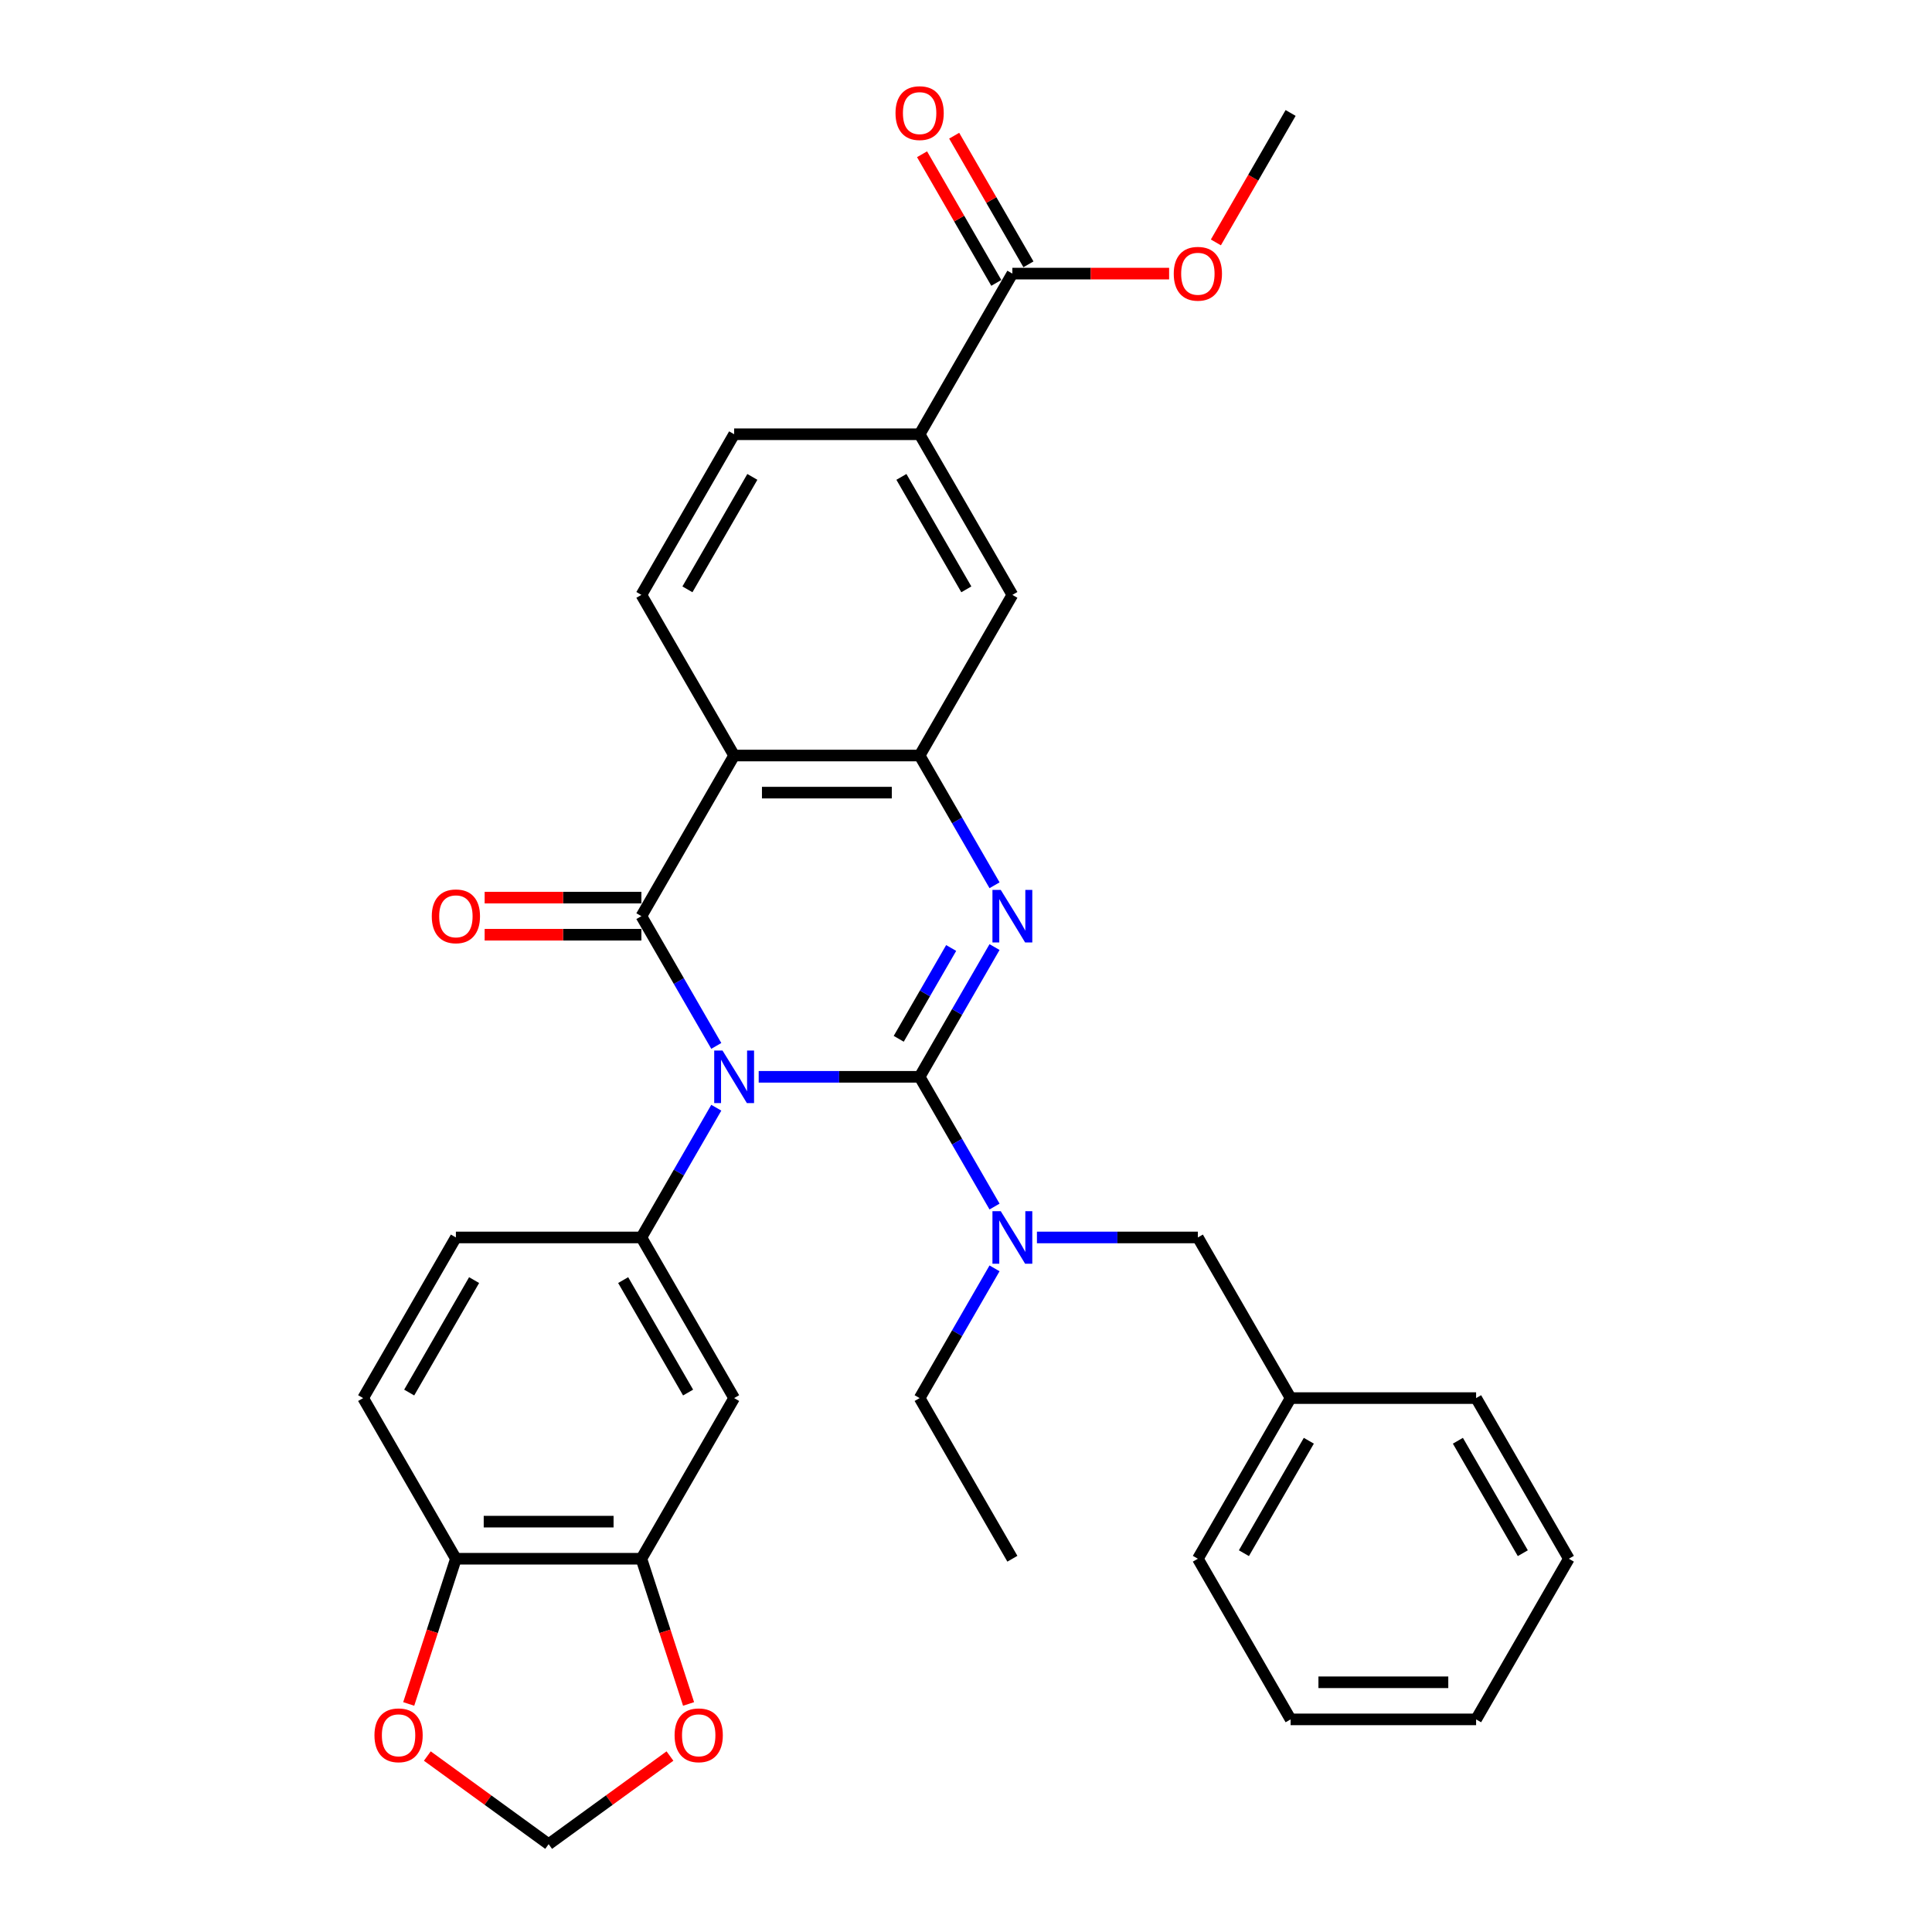 <?xml version='1.0' encoding='iso-8859-1'?>
<svg version='1.1' baseProfile='full'
              xmlns='http://www.w3.org/2000/svg'
                      xmlns:rdkit='http://www.rdkit.org/xml'
                      xmlns:xlink='http://www.w3.org/1999/xlink'
                  xml:space='preserve'
width='1000px' height='1000px' viewBox='0 0 1000 1000'>
<!-- END OF HEADER -->
<rect style='opacity:1.0;fill:#FFFFFF;stroke:none' width='1000' height='1000' x='0' y='0'> </rect>
<path class='bond-0' d='M 392.698,557.357 L 434.348,557.357' style='fill:none;fill-rule:evenodd;stroke:#0000FF;stroke-width:6px;stroke-linecap:butt;stroke-linejoin:miter;stroke-opacity:1' />
<path class='bond-0' d='M 434.348,557.357 L 475.997,557.357' style='fill:none;fill-rule:evenodd;stroke:#000000;stroke-width:6px;stroke-linecap:butt;stroke-linejoin:miter;stroke-opacity:1' />
<path class='bond-1' d='M 370.752,541.361 L 351.366,507.785' style='fill:none;fill-rule:evenodd;stroke:#0000FF;stroke-width:6px;stroke-linecap:butt;stroke-linejoin:miter;stroke-opacity:1' />
<path class='bond-1' d='M 351.366,507.785 L 331.981,474.209' style='fill:none;fill-rule:evenodd;stroke:#000000;stroke-width:6px;stroke-linecap:butt;stroke-linejoin:miter;stroke-opacity:1' />
<path class='bond-5' d='M 370.752,573.352 L 351.366,606.928' style='fill:none;fill-rule:evenodd;stroke:#0000FF;stroke-width:6px;stroke-linecap:butt;stroke-linejoin:miter;stroke-opacity:1' />
<path class='bond-5' d='M 351.366,606.928 L 331.981,640.505' style='fill:none;fill-rule:evenodd;stroke:#000000;stroke-width:6px;stroke-linecap:butt;stroke-linejoin:miter;stroke-opacity:1' />
<path class='bond-2' d='M 475.997,557.357 L 495.383,523.781' style='fill:none;fill-rule:evenodd;stroke:#000000;stroke-width:6px;stroke-linecap:butt;stroke-linejoin:miter;stroke-opacity:1' />
<path class='bond-2' d='M 495.383,523.781 L 514.768,490.204' style='fill:none;fill-rule:evenodd;stroke:#0000FF;stroke-width:6px;stroke-linecap:butt;stroke-linejoin:miter;stroke-opacity:1' />
<path class='bond-2' d='M 465.183,537.683 L 478.753,514.179' style='fill:none;fill-rule:evenodd;stroke:#000000;stroke-width:6px;stroke-linecap:butt;stroke-linejoin:miter;stroke-opacity:1' />
<path class='bond-2' d='M 478.753,514.179 L 492.323,490.676' style='fill:none;fill-rule:evenodd;stroke:#0000FF;stroke-width:6px;stroke-linecap:butt;stroke-linejoin:miter;stroke-opacity:1' />
<path class='bond-6' d='M 475.997,557.357 L 495.383,590.933' style='fill:none;fill-rule:evenodd;stroke:#000000;stroke-width:6px;stroke-linecap:butt;stroke-linejoin:miter;stroke-opacity:1' />
<path class='bond-6' d='M 495.383,590.933 L 514.768,624.509' style='fill:none;fill-rule:evenodd;stroke:#0000FF;stroke-width:6px;stroke-linecap:butt;stroke-linejoin:miter;stroke-opacity:1' />
<path class='bond-3' d='M 331.981,474.209 L 379.987,391.061' style='fill:none;fill-rule:evenodd;stroke:#000000;stroke-width:6px;stroke-linecap:butt;stroke-linejoin:miter;stroke-opacity:1' />
<path class='bond-13' d='M 331.981,464.608 L 291.417,464.608' style='fill:none;fill-rule:evenodd;stroke:#000000;stroke-width:6px;stroke-linecap:butt;stroke-linejoin:miter;stroke-opacity:1' />
<path class='bond-13' d='M 291.417,464.608 L 250.852,464.608' style='fill:none;fill-rule:evenodd;stroke:#FF0000;stroke-width:6px;stroke-linecap:butt;stroke-linejoin:miter;stroke-opacity:1' />
<path class='bond-13' d='M 331.981,483.81 L 291.417,483.81' style='fill:none;fill-rule:evenodd;stroke:#000000;stroke-width:6px;stroke-linecap:butt;stroke-linejoin:miter;stroke-opacity:1' />
<path class='bond-13' d='M 291.417,483.81 L 250.852,483.81' style='fill:none;fill-rule:evenodd;stroke:#FF0000;stroke-width:6px;stroke-linecap:butt;stroke-linejoin:miter;stroke-opacity:1' />
<path class='bond-33' d='M 514.768,458.214 L 495.383,424.637' style='fill:none;fill-rule:evenodd;stroke:#0000FF;stroke-width:6px;stroke-linecap:butt;stroke-linejoin:miter;stroke-opacity:1' />
<path class='bond-33' d='M 495.383,424.637 L 475.997,391.061' style='fill:none;fill-rule:evenodd;stroke:#000000;stroke-width:6px;stroke-linecap:butt;stroke-linejoin:miter;stroke-opacity:1' />
<path class='bond-4' d='M 379.987,391.061 L 475.997,391.061' style='fill:none;fill-rule:evenodd;stroke:#000000;stroke-width:6px;stroke-linecap:butt;stroke-linejoin:miter;stroke-opacity:1' />
<path class='bond-4' d='M 394.388,410.263 L 461.596,410.263' style='fill:none;fill-rule:evenodd;stroke:#000000;stroke-width:6px;stroke-linecap:butt;stroke-linejoin:miter;stroke-opacity:1' />
<path class='bond-11' d='M 379.987,391.061 L 331.981,307.913' style='fill:none;fill-rule:evenodd;stroke:#000000;stroke-width:6px;stroke-linecap:butt;stroke-linejoin:miter;stroke-opacity:1' />
<path class='bond-10' d='M 475.997,391.061 L 524.003,307.913' style='fill:none;fill-rule:evenodd;stroke:#000000;stroke-width:6px;stroke-linecap:butt;stroke-linejoin:miter;stroke-opacity:1' />
<path class='bond-7' d='M 331.981,640.505 L 379.987,723.652' style='fill:none;fill-rule:evenodd;stroke:#000000;stroke-width:6px;stroke-linecap:butt;stroke-linejoin:miter;stroke-opacity:1' />
<path class='bond-7' d='M 322.552,662.578 L 356.156,720.781' style='fill:none;fill-rule:evenodd;stroke:#000000;stroke-width:6px;stroke-linecap:butt;stroke-linejoin:miter;stroke-opacity:1' />
<path class='bond-18' d='M 331.981,640.505 L 235.97,640.505' style='fill:none;fill-rule:evenodd;stroke:#000000;stroke-width:6px;stroke-linecap:butt;stroke-linejoin:miter;stroke-opacity:1' />
<path class='bond-17' d='M 536.715,640.505 L 578.364,640.505' style='fill:none;fill-rule:evenodd;stroke:#0000FF;stroke-width:6px;stroke-linecap:butt;stroke-linejoin:miter;stroke-opacity:1' />
<path class='bond-17' d='M 578.364,640.505 L 620.013,640.505' style='fill:none;fill-rule:evenodd;stroke:#000000;stroke-width:6px;stroke-linecap:butt;stroke-linejoin:miter;stroke-opacity:1' />
<path class='bond-25' d='M 514.768,656.5 L 495.383,690.076' style='fill:none;fill-rule:evenodd;stroke:#0000FF;stroke-width:6px;stroke-linecap:butt;stroke-linejoin:miter;stroke-opacity:1' />
<path class='bond-25' d='M 495.383,690.076 L 475.997,723.652' style='fill:none;fill-rule:evenodd;stroke:#000000;stroke-width:6px;stroke-linecap:butt;stroke-linejoin:miter;stroke-opacity:1' />
<path class='bond-8' d='M 379.987,723.652 L 331.981,806.8' style='fill:none;fill-rule:evenodd;stroke:#000000;stroke-width:6px;stroke-linecap:butt;stroke-linejoin:miter;stroke-opacity:1' />
<path class='bond-15' d='M 331.981,806.8 L 344.192,844.381' style='fill:none;fill-rule:evenodd;stroke:#000000;stroke-width:6px;stroke-linecap:butt;stroke-linejoin:miter;stroke-opacity:1' />
<path class='bond-15' d='M 344.192,844.381 L 356.403,881.963' style='fill:none;fill-rule:evenodd;stroke:#FF0000;stroke-width:6px;stroke-linecap:butt;stroke-linejoin:miter;stroke-opacity:1' />
<path class='bond-34' d='M 331.981,806.8 L 235.97,806.8' style='fill:none;fill-rule:evenodd;stroke:#000000;stroke-width:6px;stroke-linecap:butt;stroke-linejoin:miter;stroke-opacity:1' />
<path class='bond-34' d='M 317.58,787.598 L 250.372,787.598' style='fill:none;fill-rule:evenodd;stroke:#000000;stroke-width:6px;stroke-linecap:butt;stroke-linejoin:miter;stroke-opacity:1' />
<path class='bond-9' d='M 524.003,141.618 L 475.997,224.766' style='fill:none;fill-rule:evenodd;stroke:#000000;stroke-width:6px;stroke-linecap:butt;stroke-linejoin:miter;stroke-opacity:1' />
<path class='bond-21' d='M 532.317,136.817 L 513.099,103.529' style='fill:none;fill-rule:evenodd;stroke:#000000;stroke-width:6px;stroke-linecap:butt;stroke-linejoin:miter;stroke-opacity:1' />
<path class='bond-21' d='M 513.099,103.529 L 493.88,70.241' style='fill:none;fill-rule:evenodd;stroke:#FF0000;stroke-width:6px;stroke-linecap:butt;stroke-linejoin:miter;stroke-opacity:1' />
<path class='bond-21' d='M 515.688,146.418 L 496.469,113.13' style='fill:none;fill-rule:evenodd;stroke:#000000;stroke-width:6px;stroke-linecap:butt;stroke-linejoin:miter;stroke-opacity:1' />
<path class='bond-21' d='M 496.469,113.13 L 477.25,79.842' style='fill:none;fill-rule:evenodd;stroke:#FF0000;stroke-width:6px;stroke-linecap:butt;stroke-linejoin:miter;stroke-opacity:1' />
<path class='bond-23' d='M 524.003,141.618 L 564.567,141.618' style='fill:none;fill-rule:evenodd;stroke:#000000;stroke-width:6px;stroke-linecap:butt;stroke-linejoin:miter;stroke-opacity:1' />
<path class='bond-23' d='M 564.567,141.618 L 605.132,141.618' style='fill:none;fill-rule:evenodd;stroke:#FF0000;stroke-width:6px;stroke-linecap:butt;stroke-linejoin:miter;stroke-opacity:1' />
<path class='bond-36' d='M 524.003,307.913 L 475.997,224.766' style='fill:none;fill-rule:evenodd;stroke:#000000;stroke-width:6px;stroke-linecap:butt;stroke-linejoin:miter;stroke-opacity:1' />
<path class='bond-36' d='M 500.172,305.042 L 466.569,246.839' style='fill:none;fill-rule:evenodd;stroke:#000000;stroke-width:6px;stroke-linecap:butt;stroke-linejoin:miter;stroke-opacity:1' />
<path class='bond-20' d='M 331.981,307.913 L 379.987,224.766' style='fill:none;fill-rule:evenodd;stroke:#000000;stroke-width:6px;stroke-linecap:butt;stroke-linejoin:miter;stroke-opacity:1' />
<path class='bond-20' d='M 355.812,305.042 L 389.415,246.839' style='fill:none;fill-rule:evenodd;stroke:#000000;stroke-width:6px;stroke-linecap:butt;stroke-linejoin:miter;stroke-opacity:1' />
<path class='bond-12' d='M 475.997,224.766 L 379.987,224.766' style='fill:none;fill-rule:evenodd;stroke:#000000;stroke-width:6px;stroke-linecap:butt;stroke-linejoin:miter;stroke-opacity:1' />
<path class='bond-14' d='M 235.97,806.8 L 187.965,723.652' style='fill:none;fill-rule:evenodd;stroke:#000000;stroke-width:6px;stroke-linecap:butt;stroke-linejoin:miter;stroke-opacity:1' />
<path class='bond-16' d='M 235.97,806.8 L 223.759,844.381' style='fill:none;fill-rule:evenodd;stroke:#000000;stroke-width:6px;stroke-linecap:butt;stroke-linejoin:miter;stroke-opacity:1' />
<path class='bond-16' d='M 223.759,844.381 L 211.549,881.963' style='fill:none;fill-rule:evenodd;stroke:#FF0000;stroke-width:6px;stroke-linecap:butt;stroke-linejoin:miter;stroke-opacity:1' />
<path class='bond-19' d='M 346.768,908.924 L 315.372,931.735' style='fill:none;fill-rule:evenodd;stroke:#FF0000;stroke-width:6px;stroke-linecap:butt;stroke-linejoin:miter;stroke-opacity:1' />
<path class='bond-19' d='M 315.372,931.735 L 283.976,954.545' style='fill:none;fill-rule:evenodd;stroke:#000000;stroke-width:6px;stroke-linecap:butt;stroke-linejoin:miter;stroke-opacity:1' />
<path class='bond-35' d='M 221.183,908.924 L 252.579,931.735' style='fill:none;fill-rule:evenodd;stroke:#FF0000;stroke-width:6px;stroke-linecap:butt;stroke-linejoin:miter;stroke-opacity:1' />
<path class='bond-35' d='M 252.579,931.735 L 283.976,954.545' style='fill:none;fill-rule:evenodd;stroke:#000000;stroke-width:6px;stroke-linecap:butt;stroke-linejoin:miter;stroke-opacity:1' />
<path class='bond-24' d='M 620.013,640.505 L 668.019,723.652' style='fill:none;fill-rule:evenodd;stroke:#000000;stroke-width:6px;stroke-linecap:butt;stroke-linejoin:miter;stroke-opacity:1' />
<path class='bond-22' d='M 235.97,640.505 L 187.965,723.652' style='fill:none;fill-rule:evenodd;stroke:#000000;stroke-width:6px;stroke-linecap:butt;stroke-linejoin:miter;stroke-opacity:1' />
<path class='bond-22' d='M 245.399,662.578 L 211.795,720.781' style='fill:none;fill-rule:evenodd;stroke:#000000;stroke-width:6px;stroke-linecap:butt;stroke-linejoin:miter;stroke-opacity:1' />
<path class='bond-26' d='M 629.337,125.469 L 648.678,91.969' style='fill:none;fill-rule:evenodd;stroke:#FF0000;stroke-width:6px;stroke-linecap:butt;stroke-linejoin:miter;stroke-opacity:1' />
<path class='bond-26' d='M 648.678,91.969 L 668.019,58.47' style='fill:none;fill-rule:evenodd;stroke:#000000;stroke-width:6px;stroke-linecap:butt;stroke-linejoin:miter;stroke-opacity:1' />
<path class='bond-27' d='M 668.019,723.652 L 620.013,806.8' style='fill:none;fill-rule:evenodd;stroke:#000000;stroke-width:6px;stroke-linecap:butt;stroke-linejoin:miter;stroke-opacity:1' />
<path class='bond-27' d='M 677.448,745.726 L 643.844,803.929' style='fill:none;fill-rule:evenodd;stroke:#000000;stroke-width:6px;stroke-linecap:butt;stroke-linejoin:miter;stroke-opacity:1' />
<path class='bond-28' d='M 668.019,723.652 L 764.03,723.652' style='fill:none;fill-rule:evenodd;stroke:#000000;stroke-width:6px;stroke-linecap:butt;stroke-linejoin:miter;stroke-opacity:1' />
<path class='bond-29' d='M 475.997,723.652 L 524.003,806.8' style='fill:none;fill-rule:evenodd;stroke:#000000;stroke-width:6px;stroke-linecap:butt;stroke-linejoin:miter;stroke-opacity:1' />
<path class='bond-31' d='M 620.013,806.8 L 668.019,889.948' style='fill:none;fill-rule:evenodd;stroke:#000000;stroke-width:6px;stroke-linecap:butt;stroke-linejoin:miter;stroke-opacity:1' />
<path class='bond-30' d='M 764.03,723.652 L 812.035,806.8' style='fill:none;fill-rule:evenodd;stroke:#000000;stroke-width:6px;stroke-linecap:butt;stroke-linejoin:miter;stroke-opacity:1' />
<path class='bond-30' d='M 754.601,745.726 L 788.205,803.929' style='fill:none;fill-rule:evenodd;stroke:#000000;stroke-width:6px;stroke-linecap:butt;stroke-linejoin:miter;stroke-opacity:1' />
<path class='bond-32' d='M 812.035,806.8 L 764.03,889.948' style='fill:none;fill-rule:evenodd;stroke:#000000;stroke-width:6px;stroke-linecap:butt;stroke-linejoin:miter;stroke-opacity:1' />
<path class='bond-37' d='M 668.019,889.948 L 764.03,889.948' style='fill:none;fill-rule:evenodd;stroke:#000000;stroke-width:6px;stroke-linecap:butt;stroke-linejoin:miter;stroke-opacity:1' />
<path class='bond-37' d='M 682.42,870.746 L 749.628,870.746' style='fill:none;fill-rule:evenodd;stroke:#000000;stroke-width:6px;stroke-linecap:butt;stroke-linejoin:miter;stroke-opacity:1' />
<path  class='atom-0' d='M 373.976 543.762
L 382.886 558.163
Q 383.769 559.584, 385.19 562.157
Q 386.611 564.73, 386.688 564.884
L 386.688 543.762
L 390.298 543.762
L 390.298 570.952
L 386.573 570.952
L 377.01 555.206
Q 375.896 553.363, 374.706 551.25
Q 373.554 549.138, 373.208 548.485
L 373.208 570.952
L 369.675 570.952
L 369.675 543.762
L 373.976 543.762
' fill='#0000FF'/>
<path  class='atom-3' d='M 517.992 460.614
L 526.902 475.015
Q 527.786 476.436, 529.206 479.01
Q 530.627 481.583, 530.704 481.736
L 530.704 460.614
L 534.314 460.614
L 534.314 487.804
L 530.589 487.804
L 521.026 472.058
Q 519.913 470.215, 518.722 468.103
Q 517.57 465.99, 517.224 465.338
L 517.224 487.804
L 513.691 487.804
L 513.691 460.614
L 517.992 460.614
' fill='#0000FF'/>
<path  class='atom-7' d='M 517.992 626.909
L 526.902 641.311
Q 527.786 642.732, 529.206 645.305
Q 530.627 647.878, 530.704 648.032
L 530.704 626.909
L 534.314 626.909
L 534.314 654.1
L 530.589 654.1
L 521.026 638.354
Q 519.913 636.51, 518.722 634.398
Q 517.57 632.286, 517.224 631.633
L 517.224 654.1
L 513.691 654.1
L 513.691 626.909
L 517.992 626.909
' fill='#0000FF'/>
<path  class='atom-14' d='M 223.489 474.286
Q 223.489 467.757, 226.715 464.109
Q 229.941 460.46, 235.97 460.46
Q 242 460.46, 245.226 464.109
Q 248.452 467.757, 248.452 474.286
Q 248.452 480.891, 245.187 484.655
Q 241.923 488.38, 235.97 488.38
Q 229.979 488.38, 226.715 484.655
Q 223.489 480.93, 223.489 474.286
M 235.97 485.308
Q 240.118 485.308, 242.345 482.543
Q 244.611 479.739, 244.611 474.286
Q 244.611 468.948, 242.345 466.259
Q 240.118 463.533, 235.97 463.533
Q 231.823 463.533, 229.557 466.221
Q 227.329 468.909, 227.329 474.286
Q 227.329 479.778, 229.557 482.543
Q 231.823 485.308, 235.97 485.308
' fill='#FF0000'/>
<path  class='atom-16' d='M 349.169 898.189
Q 349.169 891.66, 352.395 888.011
Q 355.621 884.363, 361.65 884.363
Q 367.68 884.363, 370.906 888.011
Q 374.132 891.66, 374.132 898.189
Q 374.132 904.794, 370.867 908.558
Q 367.603 912.283, 361.65 912.283
Q 355.659 912.283, 352.395 908.558
Q 349.169 904.832, 349.169 898.189
M 361.65 909.211
Q 365.798 909.211, 368.025 906.445
Q 370.291 903.642, 370.291 898.189
Q 370.291 892.85, 368.025 890.162
Q 365.798 887.435, 361.65 887.435
Q 357.502 887.435, 355.237 890.124
Q 353.009 892.812, 353.009 898.189
Q 353.009 903.68, 355.237 906.445
Q 357.502 909.211, 361.65 909.211
' fill='#FF0000'/>
<path  class='atom-17' d='M 193.82 898.189
Q 193.82 891.66, 197.046 888.011
Q 200.272 884.363, 206.301 884.363
Q 212.331 884.363, 215.557 888.011
Q 218.783 891.66, 218.783 898.189
Q 218.783 904.794, 215.518 908.558
Q 212.254 912.283, 206.301 912.283
Q 200.31 912.283, 197.046 908.558
Q 193.82 904.832, 193.82 898.189
M 206.301 909.211
Q 210.449 909.211, 212.677 906.445
Q 214.942 903.642, 214.942 898.189
Q 214.942 892.85, 212.677 890.162
Q 210.449 887.435, 206.301 887.435
Q 202.154 887.435, 199.888 890.124
Q 197.66 892.812, 197.66 898.189
Q 197.66 903.68, 199.888 906.445
Q 202.154 909.211, 206.301 909.211
' fill='#FF0000'/>
<path  class='atom-22' d='M 463.516 58.547
Q 463.516 52.018, 466.742 48.37
Q 469.968 44.721, 475.997 44.721
Q 482.027 44.721, 485.253 48.37
Q 488.479 52.018, 488.479 58.547
Q 488.479 65.152, 485.214 68.916
Q 481.95 72.641, 475.997 72.641
Q 470.006 72.641, 466.742 68.916
Q 463.516 65.191, 463.516 58.547
M 475.997 69.569
Q 480.145 69.569, 482.372 66.804
Q 484.638 64, 484.638 58.547
Q 484.638 53.209, 482.372 50.52
Q 480.145 47.794, 475.997 47.794
Q 471.85 47.794, 469.584 50.482
Q 467.356 53.17, 467.356 58.547
Q 467.356 64.039, 469.584 66.804
Q 471.85 69.569, 475.997 69.569
' fill='#FF0000'/>
<path  class='atom-24' d='M 607.532 141.695
Q 607.532 135.166, 610.758 131.518
Q 613.984 127.869, 620.013 127.869
Q 626.043 127.869, 629.269 131.518
Q 632.495 135.166, 632.495 141.695
Q 632.495 148.3, 629.231 152.064
Q 625.966 155.789, 620.013 155.789
Q 614.022 155.789, 610.758 152.064
Q 607.532 148.339, 607.532 141.695
M 620.013 152.717
Q 624.161 152.717, 626.389 149.952
Q 628.654 147.148, 628.654 141.695
Q 628.654 136.356, 626.389 133.668
Q 624.161 130.941, 620.013 130.941
Q 615.866 130.941, 613.6 133.63
Q 611.373 136.318, 611.373 141.695
Q 611.373 147.186, 613.6 149.952
Q 615.866 152.717, 620.013 152.717
' fill='#FF0000'/>
</svg>
